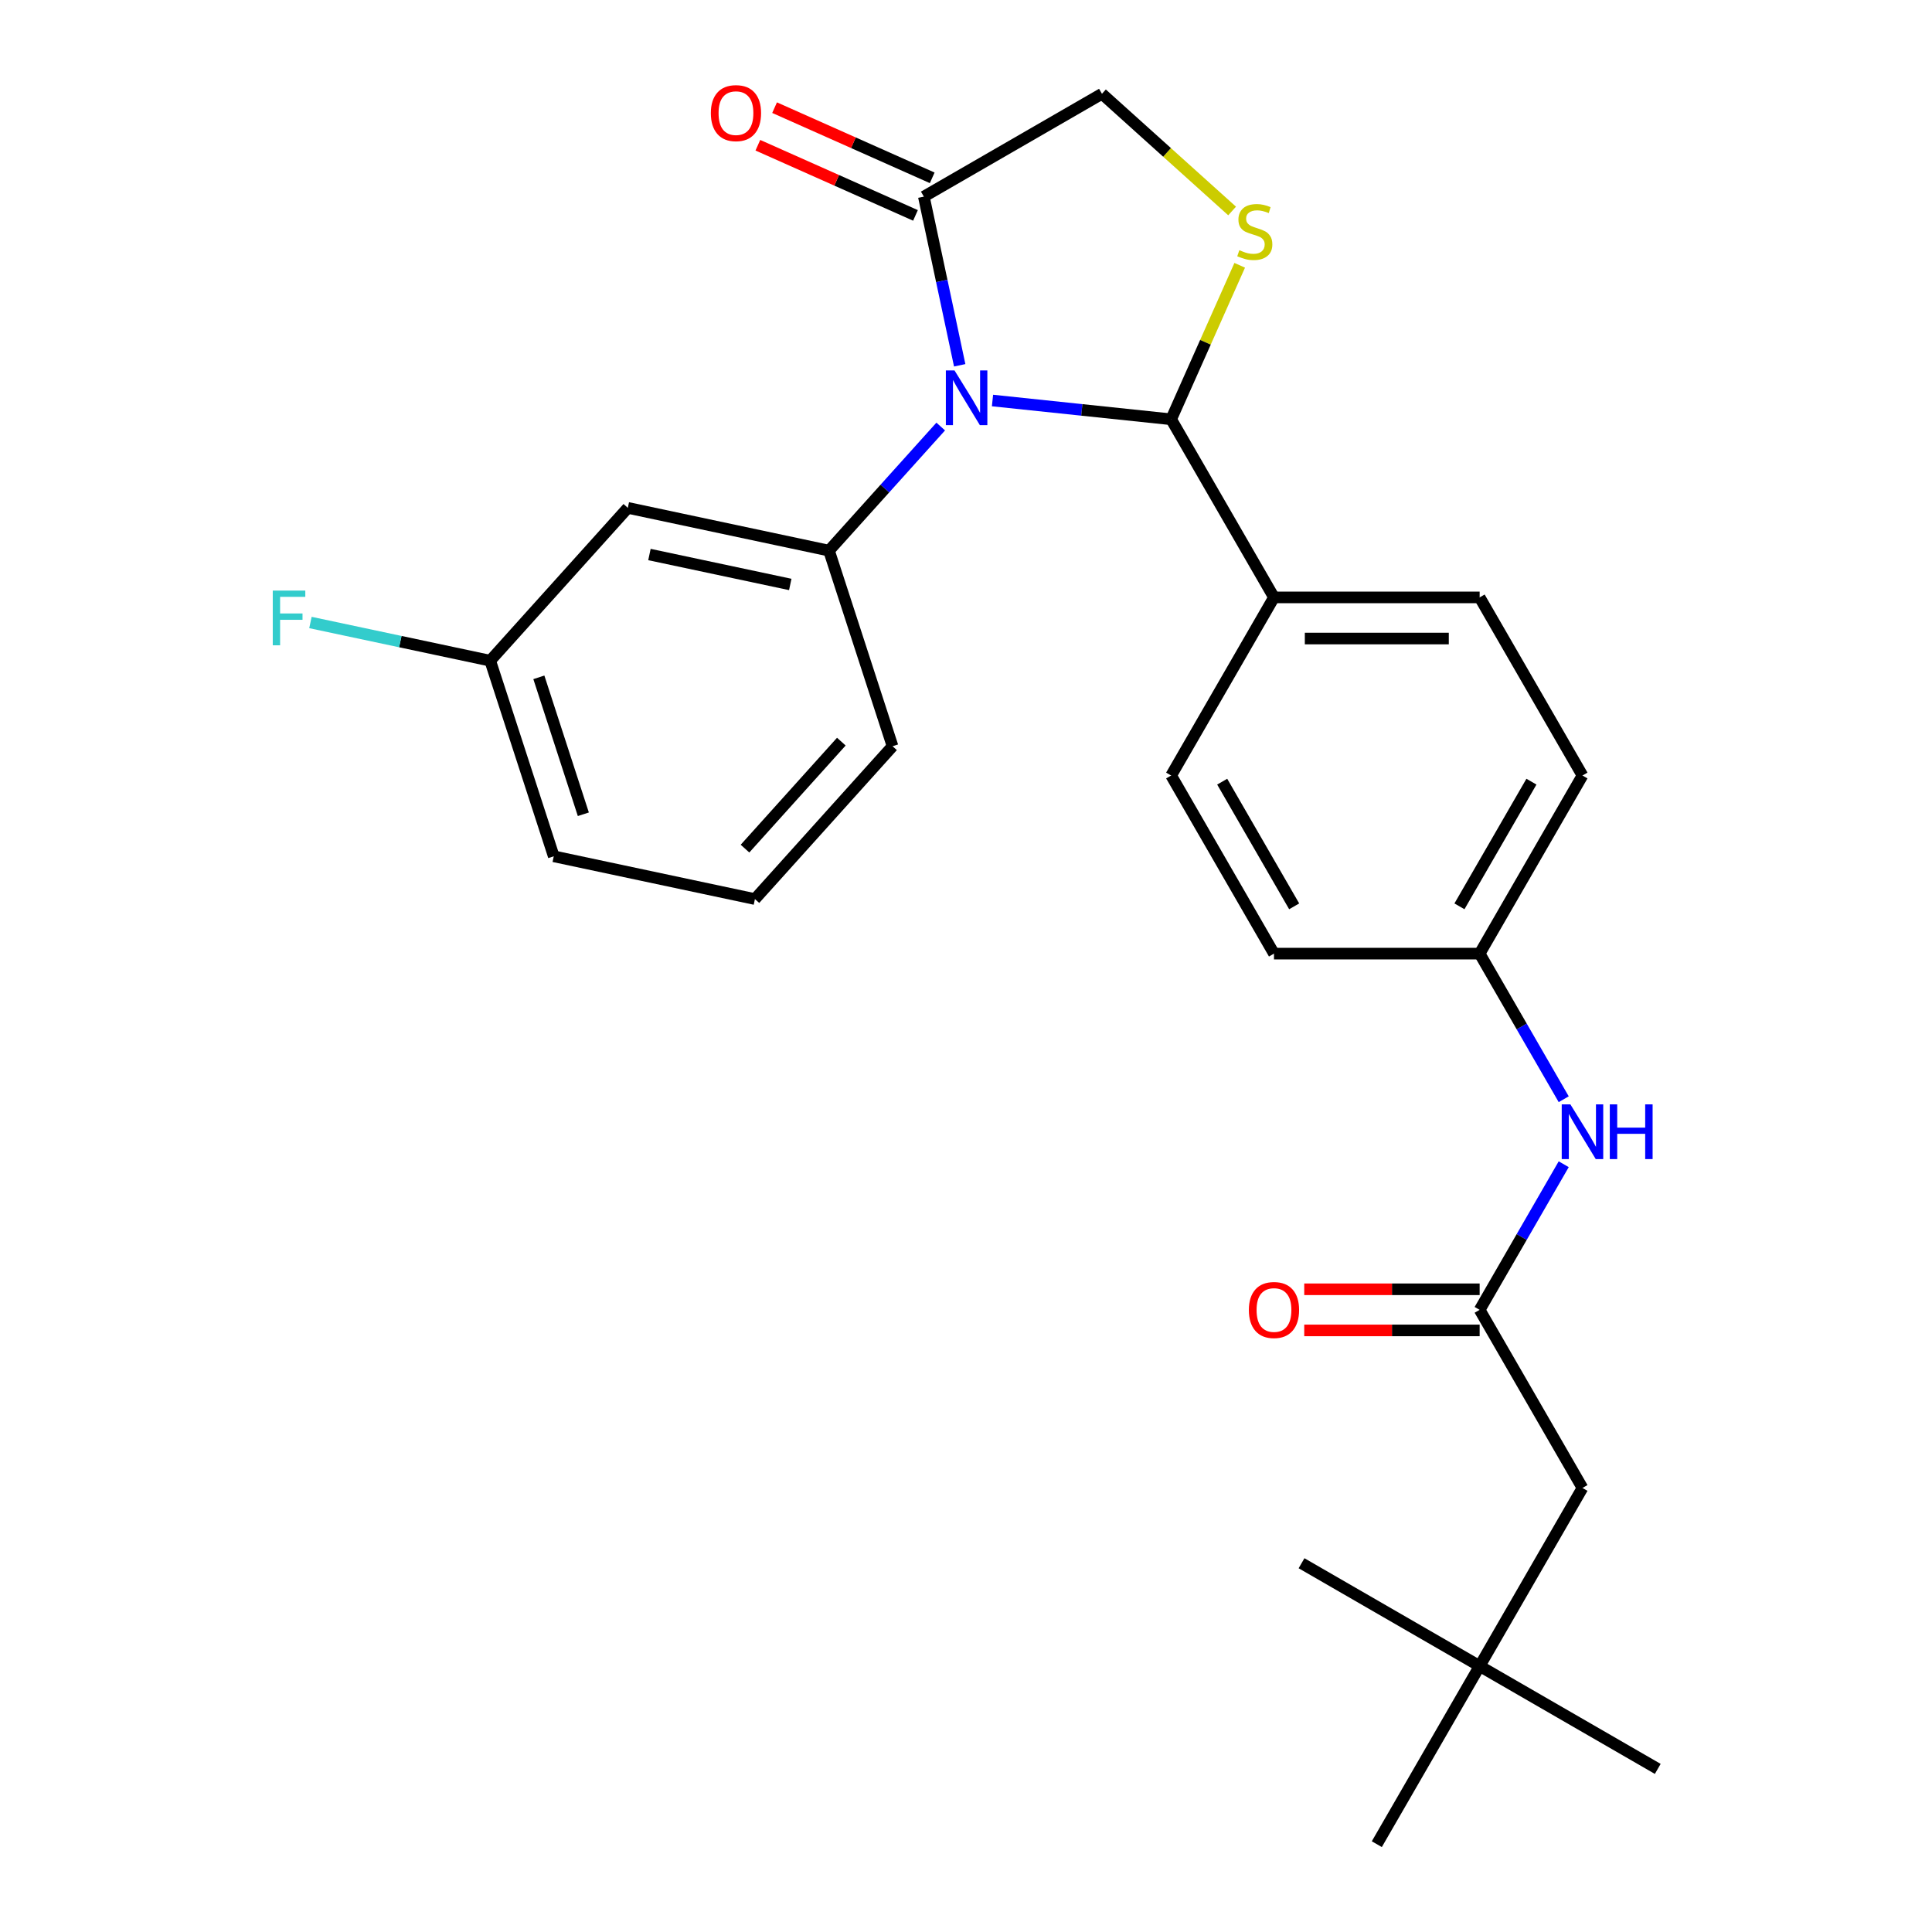 <?xml version='1.0' encoding='iso-8859-1'?>
<svg version='1.1' baseProfile='full'
              xmlns='http://www.w3.org/2000/svg'
                      xmlns:rdkit='http://www.rdkit.org/xml'
                      xmlns:xlink='http://www.w3.org/1999/xlink'
                  xml:space='preserve'
width='1000px' height='1000px' viewBox='0 0 1000 1000'>
<!-- END OF HEADER -->
<rect style='opacity:1.0;fill:#FFFFFF;stroke:none' width='1000' height='1000' x='0' y='0'> </rect>
<path class='bond-0' d='M 809.376,602.606 L 787.619,640.29' style='fill:none;fill-rule:evenodd;stroke:#0000FF;stroke-width:6px;stroke-linecap:butt;stroke-linejoin:miter;stroke-opacity:1' />
<path class='bond-0' d='M 787.619,640.29 L 765.862,677.975' style='fill:none;fill-rule:evenodd;stroke:#000000;stroke-width:6px;stroke-linecap:butt;stroke-linejoin:miter;stroke-opacity:1' />
<path class='bond-1' d='M 809.376,568.963 L 787.619,531.279' style='fill:none;fill-rule:evenodd;stroke:#0000FF;stroke-width:6px;stroke-linecap:butt;stroke-linejoin:miter;stroke-opacity:1' />
<path class='bond-1' d='M 787.619,531.279 L 765.862,493.594' style='fill:none;fill-rule:evenodd;stroke:#000000;stroke-width:6px;stroke-linecap:butt;stroke-linejoin:miter;stroke-opacity:1' />
<path class='bond-2' d='M 765.862,862.355 L 819.088,770.165' style='fill:none;fill-rule:evenodd;stroke:#000000;stroke-width:6px;stroke-linecap:butt;stroke-linejoin:miter;stroke-opacity:1' />
<path class='bond-3' d='M 765.862,862.355 L 858.052,915.581' style='fill:none;fill-rule:evenodd;stroke:#000000;stroke-width:6px;stroke-linecap:butt;stroke-linejoin:miter;stroke-opacity:1' />
<path class='bond-4' d='M 765.862,862.355 L 673.672,809.129' style='fill:none;fill-rule:evenodd;stroke:#000000;stroke-width:6px;stroke-linecap:butt;stroke-linejoin:miter;stroke-opacity:1' />
<path class='bond-5' d='M 765.862,862.355 L 712.636,954.545' style='fill:none;fill-rule:evenodd;stroke:#000000;stroke-width:6px;stroke-linecap:butt;stroke-linejoin:miter;stroke-opacity:1' />
<path class='bond-6' d='M 765.862,667.329 L 720.466,667.329' style='fill:none;fill-rule:evenodd;stroke:#000000;stroke-width:6px;stroke-linecap:butt;stroke-linejoin:miter;stroke-opacity:1' />
<path class='bond-6' d='M 720.466,667.329 L 675.071,667.329' style='fill:none;fill-rule:evenodd;stroke:#FF0000;stroke-width:6px;stroke-linecap:butt;stroke-linejoin:miter;stroke-opacity:1' />
<path class='bond-6' d='M 765.862,688.62 L 720.466,688.62' style='fill:none;fill-rule:evenodd;stroke:#000000;stroke-width:6px;stroke-linecap:butt;stroke-linejoin:miter;stroke-opacity:1' />
<path class='bond-6' d='M 720.466,688.62 L 675.071,688.62' style='fill:none;fill-rule:evenodd;stroke:#FF0000;stroke-width:6px;stroke-linecap:butt;stroke-linejoin:miter;stroke-opacity:1' />
<path class='bond-7' d='M 765.862,677.975 L 819.088,770.165' style='fill:none;fill-rule:evenodd;stroke:#000000;stroke-width:6px;stroke-linecap:butt;stroke-linejoin:miter;stroke-opacity:1' />
<path class='bond-8' d='M 637.74,109.202 L 604.056,78.873' style='fill:none;fill-rule:evenodd;stroke:#CCCC00;stroke-width:6px;stroke-linecap:butt;stroke-linejoin:miter;stroke-opacity:1' />
<path class='bond-8' d='M 604.056,78.873 L 570.372,48.544' style='fill:none;fill-rule:evenodd;stroke:#000000;stroke-width:6px;stroke-linecap:butt;stroke-linejoin:miter;stroke-opacity:1' />
<path class='bond-9' d='M 641.672,137.316 L 623.928,177.17' style='fill:none;fill-rule:evenodd;stroke:#CCCC00;stroke-width:6px;stroke-linecap:butt;stroke-linejoin:miter;stroke-opacity:1' />
<path class='bond-9' d='M 623.928,177.17 L 606.184,217.023' style='fill:none;fill-rule:evenodd;stroke:#000000;stroke-width:6px;stroke-linecap:butt;stroke-linejoin:miter;stroke-opacity:1' />
<path class='bond-10' d='M 570.372,48.544 L 478.182,101.77' style='fill:none;fill-rule:evenodd;stroke:#000000;stroke-width:6px;stroke-linecap:butt;stroke-linejoin:miter;stroke-opacity:1' />
<path class='bond-11' d='M 478.182,101.77 L 487.461,145.422' style='fill:none;fill-rule:evenodd;stroke:#000000;stroke-width:6px;stroke-linecap:butt;stroke-linejoin:miter;stroke-opacity:1' />
<path class='bond-11' d='M 487.461,145.422 L 496.739,189.075' style='fill:none;fill-rule:evenodd;stroke:#0000FF;stroke-width:6px;stroke-linecap:butt;stroke-linejoin:miter;stroke-opacity:1' />
<path class='bond-12' d='M 482.512,92.045 L 441.718,73.883' style='fill:none;fill-rule:evenodd;stroke:#000000;stroke-width:6px;stroke-linecap:butt;stroke-linejoin:miter;stroke-opacity:1' />
<path class='bond-12' d='M 441.718,73.883 L 400.924,55.72' style='fill:none;fill-rule:evenodd;stroke:#FF0000;stroke-width:6px;stroke-linecap:butt;stroke-linejoin:miter;stroke-opacity:1' />
<path class='bond-12' d='M 473.852,111.495 L 433.058,93.332' style='fill:none;fill-rule:evenodd;stroke:#000000;stroke-width:6px;stroke-linecap:butt;stroke-linejoin:miter;stroke-opacity:1' />
<path class='bond-12' d='M 433.058,93.332 L 392.265,75.17' style='fill:none;fill-rule:evenodd;stroke:#FF0000;stroke-width:6px;stroke-linecap:butt;stroke-linejoin:miter;stroke-opacity:1' />
<path class='bond-13' d='M 513.716,207.305 L 559.95,212.164' style='fill:none;fill-rule:evenodd;stroke:#0000FF;stroke-width:6px;stroke-linecap:butt;stroke-linejoin:miter;stroke-opacity:1' />
<path class='bond-13' d='M 559.95,212.164 L 606.184,217.023' style='fill:none;fill-rule:evenodd;stroke:#000000;stroke-width:6px;stroke-linecap:butt;stroke-linejoin:miter;stroke-opacity:1' />
<path class='bond-14' d='M 486.913,220.78 L 457.999,252.893' style='fill:none;fill-rule:evenodd;stroke:#0000FF;stroke-width:6px;stroke-linecap:butt;stroke-linejoin:miter;stroke-opacity:1' />
<path class='bond-14' d='M 457.999,252.893 L 429.084,285.005' style='fill:none;fill-rule:evenodd;stroke:#000000;stroke-width:6px;stroke-linecap:butt;stroke-linejoin:miter;stroke-opacity:1' />
<path class='bond-15' d='M 606.184,217.023 L 659.41,309.214' style='fill:none;fill-rule:evenodd;stroke:#000000;stroke-width:6px;stroke-linecap:butt;stroke-linejoin:miter;stroke-opacity:1' />
<path class='bond-16' d='M 819.088,401.404 L 765.862,493.594' style='fill:none;fill-rule:evenodd;stroke:#000000;stroke-width:6px;stroke-linecap:butt;stroke-linejoin:miter;stroke-opacity:1' />
<path class='bond-16' d='M 792.666,404.587 L 755.408,469.12' style='fill:none;fill-rule:evenodd;stroke:#000000;stroke-width:6px;stroke-linecap:butt;stroke-linejoin:miter;stroke-opacity:1' />
<path class='bond-17' d='M 819.088,401.404 L 765.862,309.214' style='fill:none;fill-rule:evenodd;stroke:#000000;stroke-width:6px;stroke-linecap:butt;stroke-linejoin:miter;stroke-opacity:1' />
<path class='bond-18' d='M 765.862,493.594 L 659.41,493.594' style='fill:none;fill-rule:evenodd;stroke:#000000;stroke-width:6px;stroke-linecap:butt;stroke-linejoin:miter;stroke-opacity:1' />
<path class='bond-19' d='M 324.958,262.873 L 429.084,285.005' style='fill:none;fill-rule:evenodd;stroke:#000000;stroke-width:6px;stroke-linecap:butt;stroke-linejoin:miter;stroke-opacity:1' />
<path class='bond-19' d='M 336.151,287.018 L 409.039,302.511' style='fill:none;fill-rule:evenodd;stroke:#000000;stroke-width:6px;stroke-linecap:butt;stroke-linejoin:miter;stroke-opacity:1' />
<path class='bond-20' d='M 324.958,262.873 L 253.728,341.982' style='fill:none;fill-rule:evenodd;stroke:#000000;stroke-width:6px;stroke-linecap:butt;stroke-linejoin:miter;stroke-opacity:1' />
<path class='bond-21' d='M 429.084,285.005 L 461.98,386.247' style='fill:none;fill-rule:evenodd;stroke:#000000;stroke-width:6px;stroke-linecap:butt;stroke-linejoin:miter;stroke-opacity:1' />
<path class='bond-22' d='M 253.728,341.982 L 207.206,332.093' style='fill:none;fill-rule:evenodd;stroke:#000000;stroke-width:6px;stroke-linecap:butt;stroke-linejoin:miter;stroke-opacity:1' />
<path class='bond-22' d='M 207.206,332.093 L 160.683,322.205' style='fill:none;fill-rule:evenodd;stroke:#33CCCC;stroke-width:6px;stroke-linecap:butt;stroke-linejoin:miter;stroke-opacity:1' />
<path class='bond-23' d='M 253.728,341.982 L 286.623,443.224' style='fill:none;fill-rule:evenodd;stroke:#000000;stroke-width:6px;stroke-linecap:butt;stroke-linejoin:miter;stroke-opacity:1' />
<path class='bond-23' d='M 278.911,350.589 L 301.938,421.459' style='fill:none;fill-rule:evenodd;stroke:#000000;stroke-width:6px;stroke-linecap:butt;stroke-linejoin:miter;stroke-opacity:1' />
<path class='bond-24' d='M 390.749,465.357 L 286.623,443.224' style='fill:none;fill-rule:evenodd;stroke:#000000;stroke-width:6px;stroke-linecap:butt;stroke-linejoin:miter;stroke-opacity:1' />
<path class='bond-25' d='M 390.749,465.357 L 461.98,386.247' style='fill:none;fill-rule:evenodd;stroke:#000000;stroke-width:6px;stroke-linecap:butt;stroke-linejoin:miter;stroke-opacity:1' />
<path class='bond-25' d='M 385.612,439.244 L 435.473,383.868' style='fill:none;fill-rule:evenodd;stroke:#000000;stroke-width:6px;stroke-linecap:butt;stroke-linejoin:miter;stroke-opacity:1' />
<path class='bond-26' d='M 659.41,493.594 L 606.184,401.404' style='fill:none;fill-rule:evenodd;stroke:#000000;stroke-width:6px;stroke-linecap:butt;stroke-linejoin:miter;stroke-opacity:1' />
<path class='bond-26' d='M 669.864,469.12 L 632.606,404.587' style='fill:none;fill-rule:evenodd;stroke:#000000;stroke-width:6px;stroke-linecap:butt;stroke-linejoin:miter;stroke-opacity:1' />
<path class='bond-27' d='M 606.184,401.404 L 659.41,309.214' style='fill:none;fill-rule:evenodd;stroke:#000000;stroke-width:6px;stroke-linecap:butt;stroke-linejoin:miter;stroke-opacity:1' />
<path class='bond-28' d='M 659.41,309.214 L 765.862,309.214' style='fill:none;fill-rule:evenodd;stroke:#000000;stroke-width:6px;stroke-linecap:butt;stroke-linejoin:miter;stroke-opacity:1' />
<path class='bond-28' d='M 675.378,330.504 L 749.894,330.504' style='fill:none;fill-rule:evenodd;stroke:#000000;stroke-width:6px;stroke-linecap:butt;stroke-linejoin:miter;stroke-opacity:1' />
<path  class='atom-0' d='M 812.828 571.624
L 822.108 586.624
Q 823.028 588.104, 824.508 590.784
Q 825.988 593.464, 826.068 593.624
L 826.068 571.624
L 829.828 571.624
L 829.828 599.944
L 825.948 599.944
L 815.988 583.544
Q 814.828 581.624, 813.588 579.424
Q 812.388 577.224, 812.028 576.544
L 812.028 599.944
L 808.348 599.944
L 808.348 571.624
L 812.828 571.624
' fill='#0000FF'/>
<path  class='atom-0' d='M 833.228 571.624
L 837.068 571.624
L 837.068 583.664
L 851.548 583.664
L 851.548 571.624
L 855.388 571.624
L 855.388 599.944
L 851.548 599.944
L 851.548 586.864
L 837.068 586.864
L 837.068 599.944
L 833.228 599.944
L 833.228 571.624
' fill='#0000FF'/>
<path  class='atom-3' d='M 646.41 678.055
Q 646.41 671.255, 649.77 667.455
Q 653.13 663.655, 659.41 663.655
Q 665.69 663.655, 669.05 667.455
Q 672.41 671.255, 672.41 678.055
Q 672.41 684.935, 669.01 688.855
Q 665.61 692.735, 659.41 692.735
Q 653.17 692.735, 649.77 688.855
Q 646.41 684.975, 646.41 678.055
M 659.41 689.535
Q 663.73 689.535, 666.05 686.655
Q 668.41 683.735, 668.41 678.055
Q 668.41 672.495, 666.05 669.695
Q 663.73 666.855, 659.41 666.855
Q 655.09 666.855, 652.73 669.655
Q 650.41 672.455, 650.41 678.055
Q 650.41 683.775, 652.73 686.655
Q 655.09 689.535, 659.41 689.535
' fill='#FF0000'/>
<path  class='atom-5' d='M 641.482 129.494
Q 641.802 129.614, 643.122 130.174
Q 644.442 130.734, 645.882 131.094
Q 647.362 131.414, 648.802 131.414
Q 651.482 131.414, 653.042 130.134
Q 654.602 128.814, 654.602 126.534
Q 654.602 124.974, 653.802 124.014
Q 653.042 123.054, 651.842 122.534
Q 650.642 122.014, 648.642 121.414
Q 646.122 120.654, 644.602 119.934
Q 643.122 119.214, 642.042 117.694
Q 641.002 116.174, 641.002 113.614
Q 641.002 110.054, 643.402 107.854
Q 645.842 105.654, 650.642 105.654
Q 653.922 105.654, 657.642 107.214
L 656.722 110.294
Q 653.322 108.894, 650.762 108.894
Q 648.002 108.894, 646.482 110.054
Q 644.962 111.174, 645.002 113.134
Q 645.002 114.654, 645.762 115.574
Q 646.562 116.494, 647.682 117.014
Q 648.842 117.534, 650.762 118.134
Q 653.322 118.934, 654.842 119.734
Q 656.362 120.534, 657.442 122.174
Q 658.562 123.774, 658.562 126.534
Q 658.562 130.454, 655.922 132.574
Q 653.322 134.654, 648.962 134.654
Q 646.442 134.654, 644.522 134.094
Q 642.642 133.574, 640.402 132.654
L 641.482 129.494
' fill='#CCCC00'/>
<path  class='atom-8' d='M 494.055 191.736
L 503.335 206.736
Q 504.255 208.216, 505.735 210.896
Q 507.215 213.576, 507.295 213.736
L 507.295 191.736
L 511.055 191.736
L 511.055 220.056
L 507.175 220.056
L 497.215 203.656
Q 496.055 201.736, 494.815 199.536
Q 493.615 197.336, 493.255 196.656
L 493.255 220.056
L 489.575 220.056
L 489.575 191.736
L 494.055 191.736
' fill='#0000FF'/>
<path  class='atom-10' d='M 367.933 58.552
Q 367.933 51.752, 371.293 47.952
Q 374.653 44.152, 380.933 44.152
Q 387.213 44.152, 390.573 47.952
Q 393.933 51.752, 393.933 58.552
Q 393.933 65.432, 390.533 69.352
Q 387.133 73.232, 380.933 73.232
Q 374.693 73.232, 371.293 69.352
Q 367.933 65.472, 367.933 58.552
M 380.933 70.032
Q 385.253 70.032, 387.573 67.152
Q 389.933 64.232, 389.933 58.552
Q 389.933 52.992, 387.573 50.192
Q 385.253 47.352, 380.933 47.352
Q 376.613 47.352, 374.253 50.152
Q 371.933 52.952, 371.933 58.552
Q 371.933 64.272, 374.253 67.152
Q 376.613 70.032, 380.933 70.032
' fill='#FF0000'/>
<path  class='atom-16' d='M 141.182 305.689
L 158.022 305.689
L 158.022 308.929
L 144.982 308.929
L 144.982 317.529
L 156.582 317.529
L 156.582 320.809
L 144.982 320.809
L 144.982 334.009
L 141.182 334.009
L 141.182 305.689
' fill='#33CCCC'/>
</svg>
